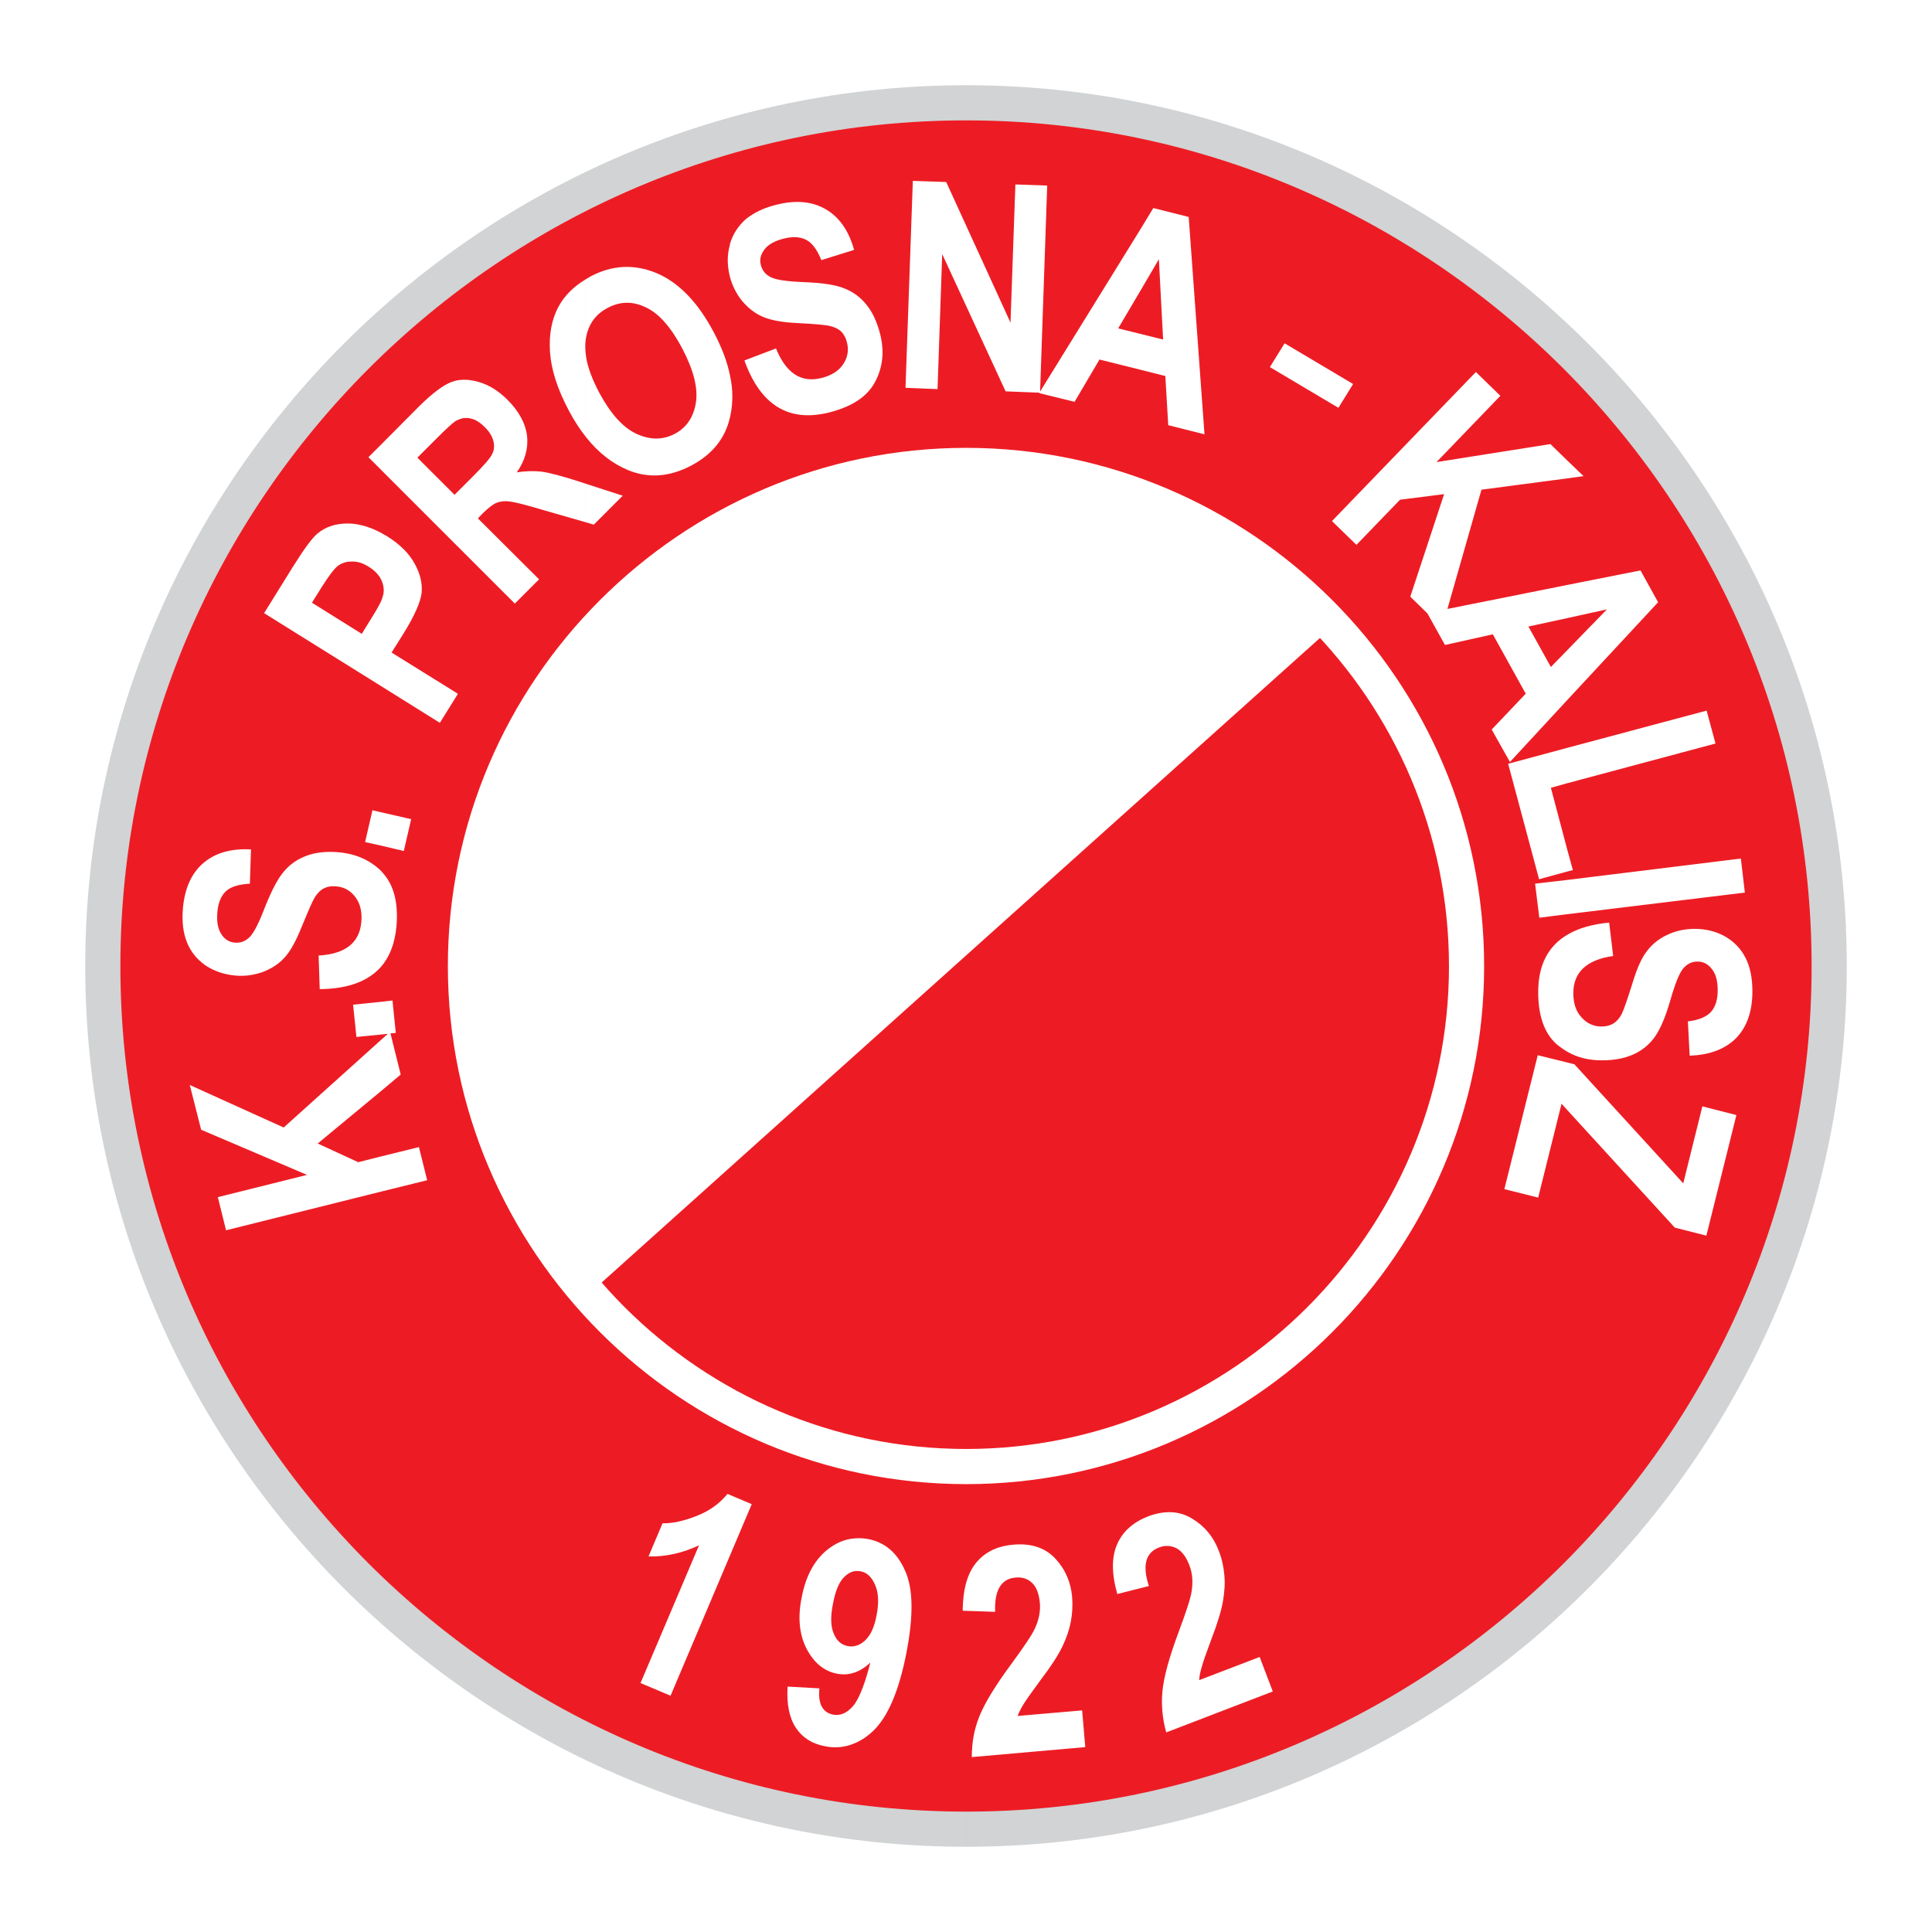 <?xml version="1.0" encoding="utf-8"?>
<!-- Generator: Adobe Illustrator 13.0.0, SVG Export Plug-In . SVG Version: 6.00 Build 14948)  -->
<!DOCTYPE svg PUBLIC "-//W3C//DTD SVG 1.0//EN" "http://www.w3.org/TR/2001/REC-SVG-20010904/DTD/svg10.dtd">
<svg version="1.0" id="Layer_1" xmlns="http://www.w3.org/2000/svg" xmlns:xlink="http://www.w3.org/1999/xlink" x="0px" y="0px"
	 width="192.756px" height="192.756px" viewBox="0 0 192.756 192.756" enable-background="new 0 0 192.756 192.756"
	 xml:space="preserve">
<g>
	<polygon fill-rule="evenodd" clip-rule="evenodd" fill="#FFFFFF" points="0,0 192.756,0 192.756,192.756 0,192.756 0,0 	"/>
	<path fill-rule="evenodd" clip-rule="evenodd" fill="#ED1C24" d="M96.4,184.164c-24.194,0-46.146-9.855-62.038-25.771
		C18.448,142.502,8.593,120.549,8.593,96.4c0-24.193,9.855-46.146,25.77-62.038C50.255,18.448,72.207,8.593,96.4,8.593
		c24.148,0,46.101,9.855,61.993,25.77c15.915,15.892,25.77,37.844,25.77,62.038c0,24.149-9.854,46.102-25.77,61.993
		C142.501,174.309,120.549,184.164,96.4,184.164L96.4,184.164z"/>
	<path fill-rule="evenodd" clip-rule="evenodd" fill="#ED1C24" d="M133.29,62.218c-24.859,22.307-49.719,44.592-74.579,66.92
		c22.351,19.865,45.324,25.371,69.496,5.305c12.541-9.922,19.732-23.395,17.446-43.17C145.342,79.687,140.192,70.52,133.29,62.218
		L133.29,62.218z"/>
	<path fill-rule="evenodd" clip-rule="evenodd" fill="#D1D3D4" d="M96.4,8.504c24.171,0,46.146,9.877,62.06,25.792
		c15.915,15.915,25.792,37.888,25.792,62.104c0,24.172-9.877,46.145-25.792,62.061c-15.914,15.914-37.889,25.791-62.06,25.791
		v-3.508c23.217,0,44.303-9.477,59.596-24.748c15.271-15.293,24.749-36.379,24.749-59.596c0-23.239-9.478-44.325-24.749-59.618
		C140.703,21.489,119.617,12.011,96.4,12.011V8.504L96.4,8.504z M96.4,184.252c-24.216,0-46.19-9.877-62.104-25.791
		C18.381,142.545,8.504,120.572,8.504,96.4c0-24.216,9.877-46.189,25.792-62.104S72.185,8.504,96.4,8.504v3.507
		c-23.239,0-44.326,9.478-59.619,24.771S12.011,73.161,12.011,96.4c0,23.217,9.478,44.303,24.771,59.596
		c15.293,15.271,36.379,24.748,59.619,24.748V184.252L96.4,184.252z"/>
	<path fill-rule="evenodd" clip-rule="evenodd" fill="#FFFFFF" d="M133.778,64.105c-20.775,24.904-41.551,49.764-62.327,74.667
		c-16.824-9.92-30.319-23.594-20.687-63.258c6.304-11.453,15.604-20.554,29.321-26.236
		C105.522,41.643,120.705,51.098,133.778,64.105L133.778,64.105z"/>
	<path fill-rule="evenodd" clip-rule="evenodd" fill="#ED1C24" d="M133.29,62.218c-24.859,22.307-49.719,44.592-74.579,66.92
		c22.351,19.865,45.324,25.371,69.496,5.305c12.541-9.922,19.732-23.395,17.446-43.17C145.342,79.687,140.192,70.52,133.29,62.218
		L133.29,62.218z"/>
	<path fill-rule="evenodd" clip-rule="evenodd" fill="#FFFFFF" d="M96.4,44.683c14.205,0,27.146,5.816,36.513,15.182
		c9.366,9.367,15.159,22.285,15.159,36.535c0,14.206-5.793,27.145-15.159,36.512c-9.367,9.367-22.308,15.16-36.513,15.16v-3.508
		c13.251,0,25.303-5.414,34.026-14.139c8.723-8.723,14.139-20.775,14.139-34.026c0-13.273-5.416-25.326-14.139-34.071
		C121.703,53.606,109.651,48.19,96.4,48.19V44.683L96.4,44.683z M96.4,148.072c-14.25,0-27.168-5.793-36.535-15.16
		S44.684,110.605,44.684,96.4c0-14.25,5.815-27.168,15.182-36.535C69.232,50.499,82.15,44.683,96.4,44.683v3.507
		c-13.273,0-25.326,5.416-34.071,14.139C53.606,71.074,48.19,83.127,48.19,96.4c0,13.25,5.416,25.303,14.139,34.026
		c8.745,8.725,20.797,14.139,34.071,14.139V148.072L96.4,148.072z"/>
	<path fill-rule="evenodd" clip-rule="evenodd" fill="#FFFFFF" d="M85.258,173.93v-3.906c0.533-0.754,1.065-2.131,1.576-4.15
		c-0.489,0.467-1.021,0.799-1.576,1v-2.643c0.377-0.066,0.71-0.244,1.043-0.555c0.555-0.51,0.932-1.332,1.154-2.508
		c0.244-1.266,0.2-2.287-0.155-3.062c-0.333-0.777-0.821-1.221-1.42-1.332c-0.222-0.045-0.422-0.045-0.622-0.021v-3.264
		c0.444-0.045,0.91-0.021,1.376,0.066c1.687,0.334,2.908,1.398,3.685,3.197c0.799,1.797,0.821,4.506,0.111,8.168
		c-0.732,3.75-1.82,6.303-3.263,7.723C86.567,173.221,85.924,173.664,85.258,173.93L85.258,173.93z M107.965,170.646l0.311,3.662
		l-11.32,0.998c0-1.398,0.222-2.752,0.755-4.062c0.511-1.287,1.575-3.041,3.196-5.238c1.265-1.73,2.064-2.906,2.33-3.506
		c0.422-0.889,0.577-1.732,0.511-2.574c-0.089-0.91-0.333-1.576-0.776-1.998c-0.444-0.422-0.999-0.6-1.644-0.533
		c-1.442,0.111-2.13,1.266-2.042,3.418l-3.24-0.111c0.022-2.131,0.466-3.707,1.332-4.771c0.888-1.088,2.131-1.688,3.751-1.82
		c1.754-0.154,3.152,0.311,4.15,1.377c0.999,1.064,1.554,2.352,1.688,3.84c0.066,0.844,0.021,1.664-0.134,2.486
		c-0.155,0.799-0.443,1.641-0.843,2.463c-0.4,0.844-1.11,1.953-2.131,3.285c-0.933,1.266-1.51,2.086-1.754,2.486
		c-0.244,0.398-0.443,0.799-0.577,1.154L107.965,170.646L107.965,170.646z M125.677,165.318l1.31,3.441l-10.632,4.084
		c-0.378-1.355-0.511-2.73-0.378-4.129c0.134-1.377,0.666-3.352,1.621-5.904c0.755-2.02,1.198-3.373,1.287-4.018
		c0.155-0.977,0.089-1.842-0.222-2.619c-0.311-0.844-0.755-1.42-1.288-1.709c-0.555-0.266-1.132-0.311-1.753-0.066
		c-1.332,0.51-1.665,1.797-0.999,3.84l-3.151,0.799c-0.577-2.043-0.577-3.684-0.022-4.949c0.555-1.287,1.576-2.197,3.085-2.797
		c1.665-0.621,3.107-0.555,4.373,0.199c1.265,0.756,2.152,1.82,2.686,3.219c0.311,0.799,0.488,1.598,0.555,2.42
		c0.089,0.82,0.022,1.686-0.133,2.619c-0.155,0.91-0.533,2.174-1.132,3.729c-0.556,1.486-0.889,2.441-0.999,2.885
		c-0.134,0.445-0.223,0.867-0.244,1.266L125.677,165.318L125.677,165.318z M66.902,169.182l-2.997-1.266l5.837-13.74
		c-1.642,0.777-3.329,1.154-5.039,1.109l1.398-3.307c0.977,0.023,2.086-0.221,3.352-0.711c1.265-0.486,2.309-1.219,3.13-2.219
		l2.419,1.021L66.902,169.182L66.902,169.182z M85.258,153.488v3.264c-0.355,0.066-0.688,0.242-1.021,0.576
		c-0.51,0.488-0.888,1.377-1.132,2.686c-0.266,1.311-0.222,2.309,0.089,2.996c0.288,0.711,0.777,1.109,1.398,1.221
		c0.222,0.045,0.444,0.045,0.666,0v2.643c0,0,0,0-0.022,0c-0.555,0.199-1.132,0.221-1.731,0.111
		c-1.265-0.246-2.286-1.066-3.019-2.465c-0.732-1.398-0.91-3.107-0.51-5.105c0.4-2.131,1.243-3.707,2.508-4.75
		C83.349,153.955,84.281,153.555,85.258,153.488L85.258,153.488z M85.258,170.023v3.906c-0.932,0.4-1.931,0.512-2.974,0.289
		c-1.265-0.244-2.22-0.844-2.885-1.842c-0.644-0.977-0.933-2.354-0.821-4.105l3.174,0.178c-0.155,1.531,0.311,2.396,1.354,2.617
		c0.71,0.135,1.354-0.133,1.953-0.799C85.125,170.201,85.191,170.113,85.258,170.023L85.258,170.023z"/>
	<path fill-rule="evenodd" clip-rule="evenodd" fill="#FFFFFF" d="M156.396,110.783v-4.771l0.688,0.178l10.854,11.873l1.908-7.68
		l3.396,0.867l-2.997,12.029l-3.151-0.799L156.396,110.783L156.396,110.783z M156.396,104.945V93.248
		c1.087-0.644,2.463-1.043,4.15-1.198l0.399,3.329c-2.642,0.377-3.974,1.62-3.974,3.707c0,1.021,0.267,1.842,0.821,2.42
		c0.533,0.598,1.199,0.91,1.998,0.91c0.488,0,0.865-0.111,1.198-0.312c0.334-0.221,0.6-0.531,0.821-0.953
		c0.2-0.422,0.556-1.443,1.065-3.064c0.444-1.464,0.91-2.529,1.443-3.195c0.51-0.688,1.176-1.221,2.02-1.62
		c0.844-0.4,1.754-0.599,2.73-0.599c1.109,0,2.131,0.244,3.04,0.754c0.889,0.511,1.576,1.221,2.042,2.131
		c0.467,0.91,0.688,2.02,0.688,3.352c0,1.975-0.532,3.529-1.62,4.66c-1.088,1.088-2.619,1.688-4.639,1.754l-0.178-3.418
		c1.109-0.133,1.887-0.465,2.33-0.977c0.422-0.488,0.645-1.197,0.645-2.107c0-0.934-0.178-1.644-0.577-2.132
		c-0.378-0.51-0.866-0.754-1.443-0.754c-0.555,0-1.021,0.222-1.42,0.688c-0.378,0.444-0.8,1.487-1.266,3.108
		c-0.488,1.709-1.021,2.951-1.576,3.729c-0.532,0.754-1.243,1.33-2.108,1.73c-0.888,0.4-1.931,0.6-3.174,0.6
		C158.526,105.789,157.395,105.521,156.396,104.945L156.396,104.945z M156.396,91.207v-3.418l17.29-2.131l0.399,3.396
		L156.396,91.207L156.396,91.207z M156.396,86.944l0.532-0.133l-0.532-1.931V86.944L156.396,86.944z M156.396,78.133v-3.529
		l13.872-3.707l0.888,3.285L156.396,78.133L156.396,78.133z M156.396,69.809v-4.972l3.929-4.04l-3.929,0.866v-3.308l7.28-1.442
		l1.753,3.174L156.396,69.809L156.396,69.809z M156.396,47.724v-1.753l1.598,1.532L156.396,47.724L156.396,47.724z M156.396,45.971
		v1.753l-8.59,1.132l-3.396,11.897l11.986-2.397v3.308l-3.907,0.843l2.242,4.04l1.665-1.709v4.972l-5.749,6.215l-1.82-3.241
		l3.396-3.573l-3.284-5.926l-4.772,1.065l-1.754-3.152l-1.709-1.665l3.374-10.232l-4.395,0.555l-4.351,4.506l-2.441-2.375
		l14.36-14.872l2.442,2.375l-6.371,6.614l11.364-1.798L156.396,45.971L156.396,45.971z M156.396,74.604l-5.927,1.598l3.085,11.52
		l2.842-0.777V84.88l-1.665-6.281l1.665-0.466V74.604L156.396,74.604z M156.396,87.788v3.418l-2.819,0.354l-0.422-3.396
		L156.396,87.788L156.396,87.788z M156.396,93.248v11.697c-0.378-0.223-0.755-0.488-1.11-0.777c-1.221-1.109-1.82-2.84-1.82-5.193
		C153.466,96.311,154.443,94.38,156.396,93.248L156.396,93.248z M156.396,106.012v4.771l-0.6-0.666l-2.331,9.367l-3.374-0.844
		l3.33-13.361L156.396,106.012L156.396,106.012z M113.802,36.893v-3.574l2.242,0.555l-0.422-8.013l-1.82,3.107v-6.126l1.266-2.086
		l3.529,0.888l1.575,21.686l-3.617-0.91l-0.289-4.905L113.802,36.893L113.802,36.893z M113.802,22.842v6.126l-2.241,3.795
		l2.241,0.555v3.574l-4.106-1.021l-2.485,4.217l-3.529-0.866l0.022-0.044l-3.374-0.133l-6.326-13.695l-0.466,13.473l-3.196-0.133
		l0.732-20.643l3.329,0.111l6.415,14.028l0.488-13.784l3.174,0.111l-0.71,20.554L113.802,22.842L113.802,22.842z M72.828,41.643
		v-4.195c0.311,1.398,0.311,2.73,0.044,3.995C72.873,41.509,72.85,41.576,72.828,41.643L72.828,41.643z M72.828,27.637
		c0.244,0.888,0.644,1.687,1.221,2.397c0.6,0.71,1.287,1.243,2.064,1.576c0.777,0.333,1.931,0.555,3.44,0.622
		c1.709,0.089,2.774,0.178,3.24,0.289s0.843,0.288,1.132,0.555c0.266,0.267,0.466,0.644,0.577,1.088
		c0.2,0.777,0.067,1.509-0.377,2.175c-0.444,0.666-1.177,1.132-2.175,1.376c-2.02,0.51-3.529-0.488-4.528-2.952l-3.152,1.199
		c1.598,4.461,4.417,6.192,8.435,5.194c2.286-0.577,3.817-1.576,4.594-3.041c0.777-1.443,0.955-3.041,0.511-4.794
		c-0.311-1.198-0.755-2.175-1.354-2.907c-0.599-0.755-1.354-1.31-2.22-1.643c-0.866-0.355-2.197-0.555-3.995-0.621
		c-1.687-0.067-2.797-0.222-3.33-0.489c-0.533-0.266-0.866-0.666-0.999-1.22c-0.155-0.555-0.022-1.066,0.377-1.576
		c0.377-0.488,1.021-0.843,1.931-1.065c0.888-0.222,1.621-0.178,2.22,0.133c0.577,0.289,1.087,0.977,1.509,2.02l3.263-1.021
		c-0.533-1.931-1.487-3.285-2.841-4.062c-1.332-0.777-2.974-0.932-4.905-0.444c-1.287,0.311-2.308,0.822-3.085,1.465
		c-0.732,0.667-1.265,1.465-1.554,2.442V27.637L72.828,27.637z M72.828,24.33v3.307c0-0.044,0-0.066-0.022-0.088
		c-0.267-1.11-0.267-2.153,0.022-3.152C72.828,24.374,72.828,24.352,72.828,24.33L72.828,24.33z M72.828,37.448
		c-0.267-1.354-0.821-2.797-1.62-4.306c-1.599-3.019-3.507-4.972-5.727-5.904c-2.22-0.91-4.395-0.799-6.548,0.333
		c-0.156,0.088-0.289,0.178-0.444,0.266v5.749c0.266-1.31,0.977-2.264,2.13-2.863c1.243-0.666,2.508-0.688,3.796-0.067
		c1.309,0.6,2.508,1.954,3.64,4.084c1.132,2.153,1.598,3.951,1.376,5.416c-0.222,1.443-0.932,2.508-2.109,3.129
		c-1.198,0.622-2.464,0.622-3.817,0c-1.354-0.621-2.575-1.997-3.707-4.084c-0.688-1.309-1.132-2.463-1.31-3.507v7.946
		c1.22,1.532,2.619,2.619,4.172,3.263c2.042,0.844,4.151,0.688,6.326-0.466c2.086-1.11,3.374-2.708,3.84-4.794V37.448L72.828,37.448
		z M58.49,52.119v-3.84l3.64,1.177l-2.885,2.886L58.49,52.119L58.49,52.119z M58.49,27.836v5.749
		c-0.022,0.089-0.022,0.155-0.044,0.244c-0.089,0.577-0.067,1.176,0.044,1.864v7.946c-0.622-0.777-1.199-1.665-1.731-2.664
		c-1.154-2.175-1.776-4.128-1.887-5.882s0.178-3.241,0.843-4.484C56.314,29.501,57.246,28.569,58.49,27.836L58.49,27.836z
		 M58.49,48.279l-0.667-0.222c-1.731-0.555-2.974-0.888-3.773-0.999c-0.777-0.089-1.598-0.067-2.486,0.066
		c0.821-1.176,1.154-2.397,1.021-3.64c-0.155-1.243-0.799-2.441-1.954-3.596c-0.888-0.888-1.842-1.487-2.863-1.776
		c-0.821-0.244-1.598-0.289-2.308-0.133v4.018c0.066-0.022,0.111-0.066,0.155-0.066c0.422-0.222,0.866-0.289,1.332-0.178
		c0.466,0.089,0.933,0.377,1.398,0.844c0.488,0.466,0.777,0.954,0.888,1.442c0.111,0.466,0.067,0.91-0.155,1.31
		c-0.199,0.4-0.843,1.132-1.931,2.22l-1.687,1.687v5.061l5.904,5.904l2.419-2.419l-6.104-6.082l0.489-0.51
		c0.577-0.555,1.021-0.91,1.376-1.043c0.377-0.155,0.821-0.2,1.332-0.133c0.51,0.066,1.665,0.355,3.44,0.888l4.173,1.199V48.279
		L58.49,48.279z M45.46,69.587v-0.511l0.222,0.155L45.46,69.587L45.46,69.587z M42.619,117.752l-4.594,1.133v-3.508l3.773-0.932
		L42.619,117.752L42.619,117.752z M38.025,103.746l0.666-0.598l-0.666,0.066v-3.264l1.132-0.133l0.333,3.24l-0.533,0.045
		l1.021,4.105l-1.953,1.643V103.746L38.025,103.746z M45.46,37.98v4.018c-0.355,0.244-0.999,0.844-1.931,1.776l-1.887,1.887
		l3.707,3.707l0.111-0.111v5.061l-7.436-7.436v-2.53l3.818-3.84c1.309-1.287,2.375-2.086,3.196-2.397
		C45.172,38.069,45.327,38.025,45.46,37.98L45.46,37.98z M45.46,69.077l-6.393-3.973l1.199-1.909
		c1.087-1.753,1.687-3.107,1.798-4.04c0.089-0.932-0.133-1.909-0.688-2.908c-0.555-1.021-1.465-1.931-2.73-2.73
		c-0.222-0.111-0.421-0.245-0.621-0.355v4.661l0,0c0.244,0.511,0.311,0.999,0.222,1.465c-0.044,0.178-0.111,0.422-0.222,0.688v8.479
		l5.859,3.662l1.576-2.53V69.077L45.46,69.077z M38.025,96.444V86.9c0.044,0.066,0.111,0.111,0.155,0.178
		c1.11,1.22,1.576,2.974,1.376,5.327C39.401,94.092,38.89,95.446,38.025,96.444L38.025,96.444z M38.025,84.37v-3.329l2.996,0.688
		l-0.732,3.174L38.025,84.37L38.025,84.37z M38.025,118.885l-15.471,3.861l-0.821-3.307l8.9-2.219l-10.565-4.506l-1.132-4.463
		l9.367,4.24l9.722-8.746v5.105l-6.326,5.238l4.04,1.865l2.287-0.578V118.885L38.025,118.885z M38.025,103.215l-2.464,0.244
		l-0.333-3.219l2.797-0.289V103.215L38.025,103.215z M38.025,44.351v2.53l-1.266-1.265L38.025,44.351L38.025,44.351z M38.025,53.162
		v4.661c-0.245-0.488-0.644-0.91-1.221-1.265c-0.577-0.377-1.154-0.555-1.709-0.533c-0.555,0-1.021,0.155-1.398,0.444
		s-0.932,1.043-1.687,2.242l-0.888,1.421l4.972,3.107l0.999-1.621c0.421-0.666,0.732-1.221,0.932-1.642v8.479L26.35,61.175
		l2.908-4.683c1.087-1.731,1.887-2.819,2.397-3.241c0.799-0.688,1.82-1.021,3.041-1.021C35.738,52.23,36.848,52.541,38.025,53.162
		L38.025,53.162z M38.025,81.041v3.329l-1.598-0.355l0.732-3.174L38.025,81.041L38.025,81.041z M38.025,86.9v9.544
		c-1.288,1.466-3.33,2.22-6.126,2.241l-0.111-3.351c2.664-0.155,4.084-1.265,4.262-3.352c0.089-1.021-0.111-1.842-0.6-2.486
		c-0.488-0.644-1.11-0.999-1.909-1.065c-0.466-0.044-0.888,0.022-1.221,0.2c-0.355,0.178-0.644,0.466-0.91,0.888
		c-0.244,0.399-0.666,1.376-1.309,2.952c-0.577,1.421-1.132,2.442-1.709,3.063c-0.577,0.644-1.31,1.109-2.175,1.442
		c-0.888,0.31-1.798,0.445-2.753,0.355c-1.132-0.111-2.108-0.444-2.974-1.021c-0.843-0.599-1.465-1.354-1.842-2.308
		c-0.377-0.932-0.51-2.064-0.399-3.374c0.178-1.998,0.844-3.485,2.02-4.506c1.177-1.021,2.775-1.487,4.772-1.375l-0.111,3.418
		c-1.132,0.066-1.931,0.311-2.419,0.777c-0.466,0.466-0.755,1.154-0.821,2.064c-0.089,0.91,0.044,1.643,0.377,2.175
		s0.799,0.821,1.376,0.866c0.555,0.044,1.043-0.133,1.465-0.555c0.422-0.422,0.932-1.421,1.532-2.997
		c0.666-1.665,1.287-2.863,1.909-3.574c0.6-0.71,1.354-1.221,2.264-1.554s1.975-0.444,3.196-0.333
		C35.517,85.191,36.915,85.812,38.025,86.9L38.025,86.9z"/>
	<polygon fill-rule="evenodd" clip-rule="evenodd" fill="#FFFFFF" points="128.163,34.251 134.999,38.313 133.534,40.688 
		126.697,36.626 128.163,34.251 	"/>
</g>
</svg>
